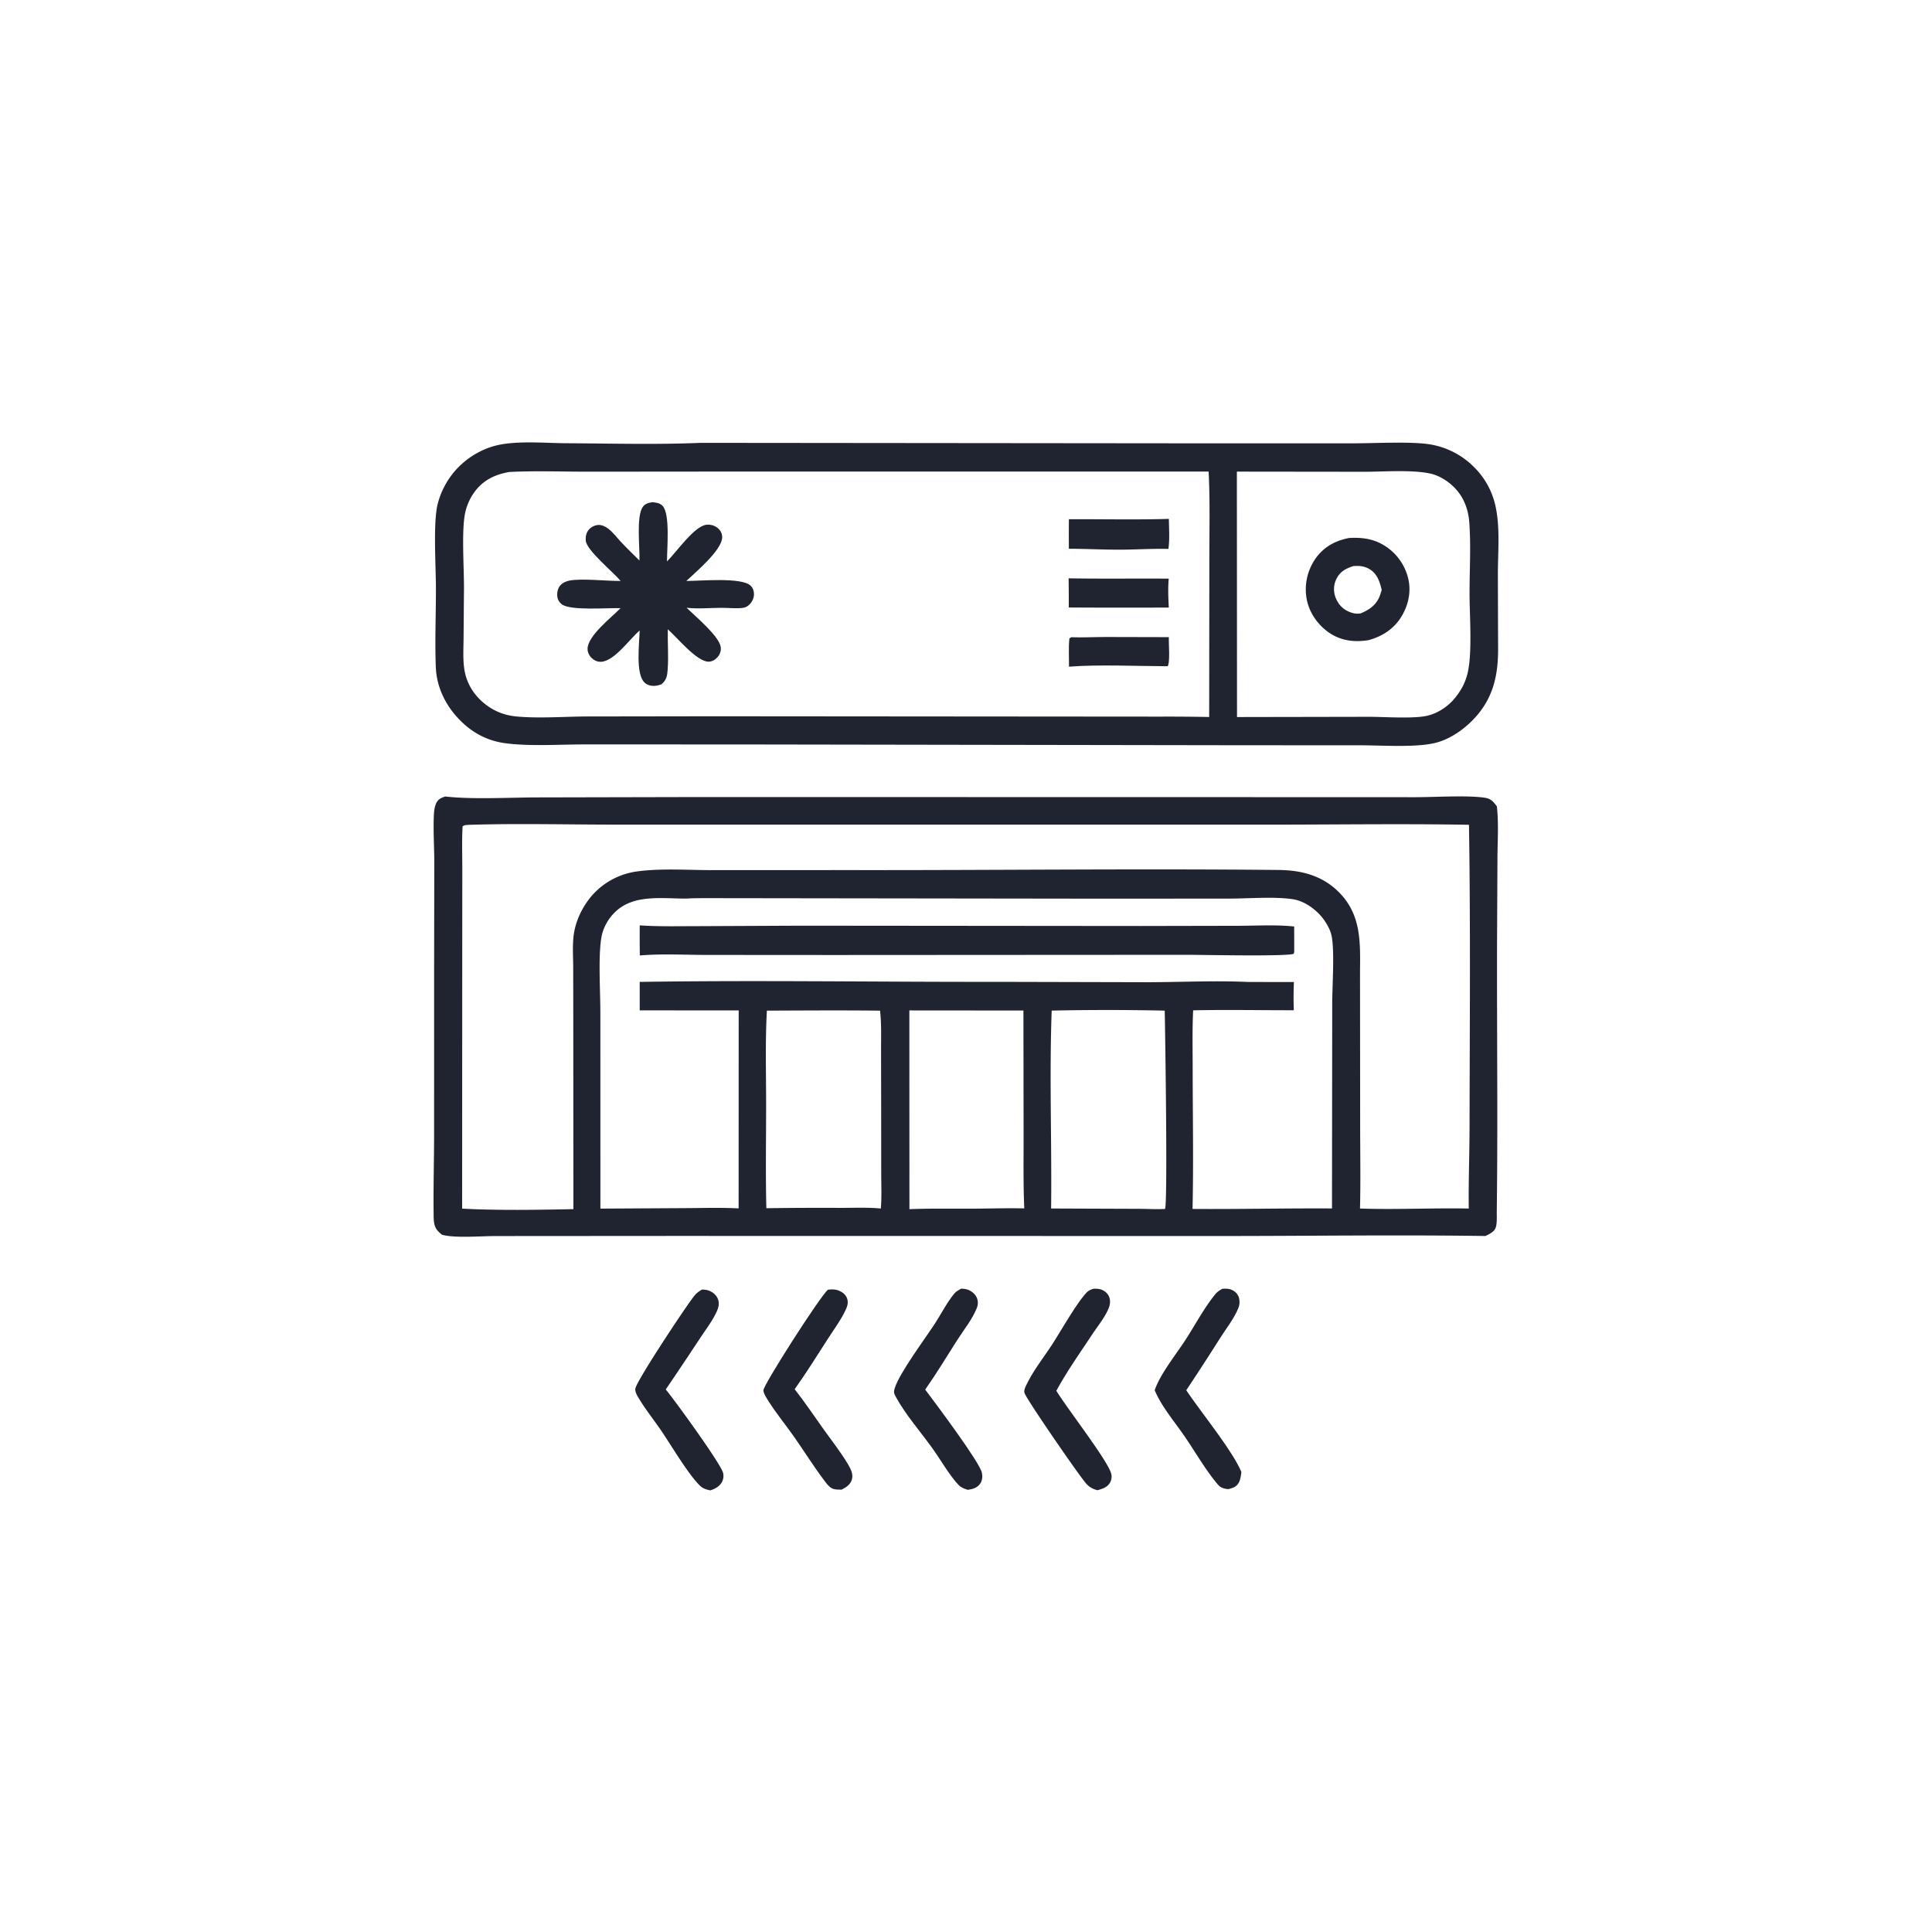 <svg version="1.1" xmlns="http://www.w3.org/2000/svg" style="display: block;" viewBox="0 0 2048 2048" width="1024" height="1024">
<path transform="translate(0,0)" fill="rgb(31,36,48)" d="M 1295.78 1366.16 C 1299.9 1365.89 1303.54 1365.95 1307.21 1368.08 C 1310.52 1370 1312.87 1372.97 1313.59 1376.77 C 1314.18 1379.83 1314.04 1383.08 1312.91 1386 C 1308.69 1396.96 1300.18 1407.79 1293.84 1417.7 A 2716.87 2716.87 0 0 1 1257.5 1473.68 C 1272.54 1496.37 1306.8 1538.1 1315.91 1560.43 C 1315.45 1564.2 1314.93 1568.49 1313.04 1571.86 C 1310.56 1576.28 1306.59 1577.41 1301.96 1578.59 C 1299.71 1578.31 1297.5 1577.96 1295.41 1577.05 C 1292.89 1575.97 1291.32 1574.13 1289.61 1572.05 C 1277.54 1557.38 1267.48 1539.94 1256.82 1524.18 C 1245.88 1508.03 1231.59 1491.63 1224.02 1473.72 C 1229.87 1456.34 1247.17 1435.14 1257.35 1419.27 C 1267.27 1403.79 1276.51 1386.43 1288.05 1372.16 C 1290.25 1369.45 1292.74 1367.8 1295.78 1366.16 z"/>
<path transform="translate(0,0)" fill="rgb(31,36,48)" d="M 744.102 1367.01 C 747.36 1367 750.631 1367.44 753.536 1369.02 C 757.43 1371.12 760.696 1374.6 761.627 1379.02 C 762.425 1382.82 761.495 1386.37 759.957 1389.84 C 755.558 1399.75 748.38 1409.03 742.409 1418.09 A 4525.77 4525.77 0 0 1 705.739 1472.86 C 716.692 1486.27 762.5 1549.57 766.276 1560.61 C 767.354 1563.77 766.974 1567.55 765.527 1570.52 C 763.095 1575.52 758.03 1578.27 752.951 1579.86 C 752.665 1579.8 752.378 1579.75 752.094 1579.69 C 748.142 1578.78 744.847 1577.71 741.889 1574.8 C 729.508 1562.64 711.901 1532.77 701.427 1517.3 C 693.877 1506.15 685.308 1495.51 678.259 1484.06 C 676.209 1480.73 672.532 1475.29 673.641 1471.4 C 676.632 1460.92 727.359 1384.33 735.999 1373.62 C 738.352 1370.7 740.871 1368.87 744.102 1367.01 z"/>
<path transform="translate(0,0)" fill="rgb(31,36,48)" d="M 1019.03 1365.99 C 1022.26 1366.12 1025.48 1366.6 1028.35 1368.2 C 1032.13 1370.32 1035.32 1373.73 1036.25 1378.06 C 1036.86 1380.92 1036.61 1383.67 1035.54 1386.38 C 1030.8 1398.39 1021.61 1409.74 1014.63 1420.65 C 1003.44 1438.16 992.714 1456.01 980.76 1473.01 C 990.926 1486.6 1038.13 1549.3 1040.81 1561.07 C 1041.71 1565.07 1041.36 1569.72 1038.82 1573.06 C 1035.52 1577.4 1031.13 1578.46 1026 1579.3 C 1022.13 1578.19 1018.79 1576.91 1015.95 1573.93 C 1006.65 1564.17 996.666 1546.82 988.529 1535.44 C 975.809 1517.66 959.991 1499.79 949.571 1480.67 C 947.551 1476.96 947.179 1475.61 948.466 1471.51 C 953.595 1455.14 980.933 1418.66 991.406 1402.48 C 997.937 1392.39 1003.79 1380.75 1011.39 1371.49 C 1013.46 1368.96 1016.18 1367.49 1019.03 1365.99 z"/>
<path transform="translate(0,0)" fill="rgb(31,36,48)" d="M 1159.09 1366.13 C 1162.41 1366.04 1165.57 1366.12 1168.65 1367.54 C 1172.12 1369.14 1175 1372.05 1176.09 1375.76 C 1177.12 1379.26 1176.72 1383.06 1175.38 1386.42 C 1171.49 1396.21 1163.9 1405.33 1158.09 1414.1 C 1145.07 1433.74 1131.02 1453.6 1119.78 1474.29 C 1131.31 1493.23 1173.31 1546.93 1177.79 1561.68 A 12.653 12.653 0 0 1 1176.76 1571.45 C 1173.93 1576.55 1168.62 1578.29 1163.33 1579.68 C 1161.99 1579.3 1160.66 1578.94 1159.37 1578.4 A 21.636 21.636 0 0 1 1151.69 1573.02 C 1144.21 1564.72 1089.25 1484.98 1086.14 1476.9 C 1084.89 1473.66 1087.29 1469.63 1088.69 1466.74 C 1095.67 1452.34 1106.9 1438.23 1115.62 1424.73 C 1124.83 1410.46 1140.52 1382.66 1151.3 1370.7 C 1153.62 1368.13 1155.85 1367.21 1159.09 1366.13 z"/>
<path transform="translate(0,0)" fill="rgb(31,36,48)" d="M 877.744 1367.08 C 883.471 1366.44 887.943 1366.77 892.887 1370.05 C 895.757 1371.95 897.767 1374.74 898.419 1378.15 C 899.132 1381.87 898.071 1385.02 896.523 1388.37 C 891.533 1399.15 883.871 1409.38 877.438 1419.4 C 865.988 1437.23 854.702 1455.38 842.372 1472.61 C 853.307 1486.55 863.336 1501.5 873.63 1515.92 C 882.034 1527.7 891.372 1539.47 898.745 1551.91 C 901.671 1556.85 904.79 1562.59 903.001 1568.47 C 901.336 1573.94 896.959 1576.53 892.202 1579.08 C 888.695 1579.02 884.365 1579.26 881.256 1577.34 C 878.061 1575.36 875.626 1571.89 873.39 1568.91 C 862.278 1554.12 852.329 1538.13 841.667 1522.96 C 833.021 1510.65 823.288 1498.79 815.201 1486.16 C 813.229 1483.08 809.506 1477.51 809.219 1473.91 C 808.8 1468.63 869.326 1373.99 877.744 1367.08 z"/>
<path transform="translate(0,0)" fill="rgb(31,36,48)" d="M 741.629 469.486 A 193.108 193.108 0 0 1 744.078 469.436 L 1274.35 469.955 L 1435.22 469.942 C 1457.21 469.928 1493.48 467.927 1513.92 470.766 A 85.027 85.027 0 0 1 1562.54 495.133 A 82.295 82.295 0 0 1 1584.39 532.81 C 1590.64 556.54 1587.81 584.305 1587.8 608.681 L 1588.05 688.515 C 1588.04 718.422 1581.75 742.976 1559.9 764.565 C 1549.6 774.733 1536.2 783.732 1522.05 787.355 C 1501.33 792.66 1465.11 790.055 1442.87 790.052 L 1310.5 789.985 L 781.512 789.142 L 619.198 789.124 C 592.648 789.109 561.998 791.281 536.009 787.902 C 518.787 785.663 503.844 778.548 491.074 766.796 C 474.124 751.196 462.902 730.389 461.984 707.192 C 460.87 679.064 462.193 650.493 462.087 622.308 C 462.004 600.347 459.265 555.948 463.519 536.257 C 466.621 521.9 474.196 507.818 484.185 497.09 C 495.108 485.36 509.818 476.355 525.374 472.381 C 547.221 466.8 577.916 469.731 600.605 469.854 C 647.375 470.106 694.912 471.392 741.629 469.486 z M 539.795 500.325 C 524.79 502.967 512.136 508.952 502.934 521.589 A 58.307 58.307 0 0 0 492.488 546.962 C 489.447 566.856 491.876 601.422 491.838 623.119 L 491.406 676.783 C 491.314 687.846 490.537 699.785 492.418 710.706 C 495.118 726.387 504.282 739.499 517.201 748.552 C 526.475 755.05 536.44 758.447 547.683 759.503 C 570.814 761.676 597.75 759.651 621.277 759.483 L 756.044 759.278 L 1229.5 759.654 A 2313.97 2313.97 0 0 1 1281.78 760.05 L 1281.95 596.812 C 1281.93 564.595 1282.8 532.036 1281.2 499.862 L 782.511 499.864 L 623.33 500.007 C 595.639 500.016 567.434 498.914 539.795 500.325 z M 1311.13 499.944 L 1311.28 760.097 L 1450.87 759.841 C 1467.49 759.847 1495.85 761.949 1511.33 759.042 C 1521.42 757.147 1531.05 751.459 1538.34 744.289 A 61.834 61.834 0 0 0 1540.99 741.485 C 1548.56 732.653 1553.62 723.467 1556.06 712.014 C 1560.7 690.233 1557.81 652.565 1557.78 629.19 C 1557.75 604.287 1559.35 578.48 1557.49 553.69 C 1556.3 537.826 1550.3 523.826 1538 513.368 C 1531.71 508.023 1523.8 503.572 1515.65 501.885 C 1495.75 497.765 1466.58 500.11 1445.52 500.095 L 1311.13 499.944 z"/>
<path transform="translate(0,0)" fill="rgb(31,36,48)" d="M 1430.09 570.285 C 1442.44 569.622 1453.64 570.74 1464.72 576.681 A 56.651 56.651 0 0 1 1492.17 610.95 C 1496.22 625.084 1493.63 639.585 1486.42 652.186 C 1478.49 666.06 1465.89 674.414 1450.75 678.569 C 1436.2 680.971 1422.03 679.409 1409.5 671.08 C 1397.21 662.906 1387.84 649.585 1385.13 635.023 A 57.061 57.061 0 0 1 1394.2 592.554 C 1402.9 579.903 1415.31 573.125 1430.09 570.285 z M 1434.57 600.093 C 1426.53 602.689 1420.46 605.91 1416.59 613.828 C 1413.53 620.063 1413.34 627.12 1415.84 633.576 C 1418.59 640.68 1423.66 646.009 1430.77 648.777 C 1434.61 650.275 1438.35 650.954 1442.45 650.17 C 1451.06 646.62 1458.18 641.842 1462.07 633.009 C 1463.15 630.549 1463.88 627.919 1464.67 625.353 C 1462.55 616.54 1459.89 608.077 1451.53 603.179 C 1446.2 600.057 1440.59 599.567 1434.57 600.093 z"/>
<path transform="translate(0,0)" fill="rgb(31,36,48)" d="M 1135.59 675.49 C 1147.69 675.916 1159.88 675.268 1172 675.238 L 1239.01 675.402 C 1238.7 682.111 1240.56 701.598 1237.82 706.23 C 1204.8 706.163 1165.63 704.219 1133.15 706.702 C 1133.33 696.807 1132.53 686.528 1133.61 676.71 L 1135.59 675.49 z"/>
<path transform="translate(0,0)" fill="rgb(31,36,48)" d="M 1132.78 613.053 C 1168.13 613.663 1203.56 613.119 1238.92 613.391 C 1237.95 623.516 1238.48 633.884 1238.96 644.025 A 9998.11 9998.11 0 0 1 1132.95 643.962 A 1559.31 1559.31 0 0 0 1132.78 613.053 z"/>
<path transform="translate(0,0)" fill="rgb(31,36,48)" d="M 1133.07 550.401 C 1168.34 550.239 1203.81 551.092 1239.05 550.032 C 1239.16 560.465 1240.01 571.562 1238.57 581.881 C 1222.08 581.488 1205.76 582.548 1189.29 582.674 C 1170.59 582.816 1151.79 581.743 1133.06 581.711 A 1803.84 1803.84 0 0 1 1133.07 550.401 z"/>
<path transform="translate(0,0)" fill="rgb(31,36,48)" d="M 691.438 532.303 C 695.538 532.823 699.281 533.045 702.322 536.178 C 710.609 544.716 706.958 582.268 707.053 595.098 C 716.699 585.745 735.702 557.885 748.747 556.271 C 753.104 555.732 757.843 557.111 761.151 560.012 C 763.927 562.448 765.595 565.797 765.553 569.518 C 765.396 583.192 737.13 606.715 727.544 615.829 C 741.711 615.957 786.768 611.48 795.947 621.102 C 798.302 623.571 799.356 626.88 799.249 630.259 C 799.109 634.621 796.879 638.802 793.583 641.608 C 791.852 643.081 789.875 644.044 787.616 644.345 C 780.324 645.318 771.951 644.272 764.551 644.309 C 752.438 644.369 739.84 645.623 727.802 644.255 C 736.74 652.987 762.369 674.342 763.984 685.804 C 764.521 689.618 763.405 693.204 760.979 696.159 C 758.499 699.18 755.233 701.294 751.24 701.4 C 738.869 701.726 717.656 675.614 707.886 667.06 C 707.589 681.199 708.805 695.593 707.766 709.679 C 707.253 716.639 706.553 720.813 701.103 725.449 C 698.848 726.279 696.418 726.908 694.008 727.04 C 690.04 727.258 685.983 726.234 683.087 723.406 C 673.546 714.086 677.765 681.75 678.05 668.347 C 667.504 677.37 651.76 700.113 637.834 701.476 C 633.933 701.858 630.441 700.464 627.574 697.856 C 624.717 695.256 622.833 691.752 622.846 687.83 C 622.891 673.986 648.311 654.435 657.805 644.669 C 644.176 644.218 604.741 647.618 595.498 640.564 C 592.947 638.616 591.223 635.796 590.815 632.588 C 590.276 628.352 591.132 623.662 594.055 620.411 C 596.624 617.553 600.23 616.076 603.935 615.388 C 617.147 612.933 643.231 616.032 657.905 615.821 C 650.353 606.661 621.825 583.434 620.946 573.198 C 620.579 568.925 621.396 564.552 624.323 561.279 C 626.825 558.482 630.748 556.568 634.512 556.481 C 638.256 556.395 641.699 558.129 644.631 560.316 C 649.822 564.186 653.821 569.753 658.239 574.463 C 664.565 581.206 671.266 587.65 677.83 594.162 C 678.369 580.579 674.309 548.006 681.199 537.616 C 683.741 533.781 687.225 533.168 691.438 532.303 z"/>
<path transform="translate(0,0)" fill="rgb(31,36,48)" d="M 471.9 844.307 C 499.737 847.529 538.915 845.425 568.06 845.287 L 741.8 844.9 L 1345.45 845.008 L 1500.65 845.062 C 1521.02 845.029 1555.97 842.848 1574.12 845.657 C 1580.48 846.641 1583.03 849.818 1586.75 854.781 C 1588.72 872.639 1587.48 891.449 1587.36 909.445 L 1586.92 1001.11 C 1586.7 1095.61 1587.84 1190.22 1586.64 1284.7 C 1586.58 1289.4 1587.21 1298.34 1584.98 1302.55 C 1583.04 1306.22 1578.13 1308.55 1574.58 1310.22 C 1480.9 1308.84 1386.97 1310.24 1293.26 1310.23 L 714.11 1310.14 L 526.408 1310.27 C 510.897 1310.16 482.066 1312.74 468.575 1308.88 C 465.584 1306.48 463.116 1304.32 461.491 1300.77 C 459.39 1296.18 459.69 1289.53 459.635 1284.55 C 459.339 1257.77 460.105 1230.9 460.165 1204.11 L 460.187 1025.02 L 460.372 914.705 C 460.371 898.116 459.156 881.217 459.886 864.671 C 460.074 860.425 460.493 855.805 462.213 851.868 C 464.233 847.246 467.413 845.869 471.9 844.307 z M 497.47 874.341 C 494.675 874.582 492.694 874.291 490.369 875.969 C 489.511 891.12 490.063 906.408 490.057 921.585 L 489.995 1000.82 L 489.877 1281.2 C 527.609 1283.22 570.033 1282.52 607.823 1281.73 L 607.696 1078.2 L 607.619 1025.49 C 607.573 1012.77 606.418 998.907 608.945 986.413 C 611.969 971.456 620.405 956.124 631.213 945.372 A 77.47 77.47 0 0 1 675.185 923.765 C 700.79 920.253 728.961 922.374 754.884 922.362 L 903.794 922.332 C 1054.33 922.539 1205 920.677 1355.52 922.206 C 1379.9 922.453 1402.03 928.245 1419.59 946.061 C 1442.79 969.591 1442.01 998.188 1441.68 1028.95 C 1441.68 1029.11 1441.67 1029.27 1441.67 1029.44 L 1441.83 1194.55 C 1441.85 1223.36 1442.38 1252.27 1441.66 1281.08 C 1480.09 1282.42 1518.52 1280.36 1556.94 1281.1 C 1556.58 1252.35 1557.74 1223.47 1557.78 1194.69 C 1557.97 1087.94 1558.86 981.029 1557.18 874.302 C 1487.31 873.103 1417.25 874.132 1347.36 874.151 L 960.387 874.139 L 653.933 874.137 C 601.9 874.144 549.447 872.747 497.47 874.341 z M 727.912 952.534 C 701.952 952.696 671.214 947.355 651.212 967.591 C 644.643 974.236 639.487 983.386 637.714 992.602 C 633.865 1012.61 636.476 1051.84 636.404 1073.87 L 636.445 1281.18 L 727.437 1280.66 C 745.89 1280.56 764.541 1280 782.968 1280.94 L 783.042 1071.1 L 678.133 1071.02 L 678.115 1040.85 C 804.432 1038.93 930.943 1041 1057.28 1040.8 L 1218.16 1041.19 C 1253.14 1041.07 1288.3 1039.32 1323.25 1040.93 L 1371.63 1041.01 C 1371.13 1050.88 1371.15 1061.01 1371.52 1070.89 C 1335.99 1070.97 1300.29 1070.18 1264.79 1071.01 C 1263.77 1091.85 1264.29 1112.84 1264.29 1133.7 C 1264.32 1182.92 1265.26 1232.32 1264.14 1281.52 C 1313.42 1281.88 1362.71 1280.71 1411.97 1281.01 L 1412.21 1065.55 C 1412.11 1046.3 1414.87 1009.59 1411.65 992.508 C 1410.11 984.317 1403.83 974.39 1398.05 968.585 C 1390.36 960.86 1380.45 954.527 1369.5 953.051 C 1349.52 950.357 1324.41 952.479 1303.97 952.548 L 1174.78 952.648 L 748.782 952.077 C 741.832 952.119 734.849 952.068 727.912 952.534 z M 812.933 1071.32 C 811.134 1103.75 812.101 1136.58 812.123 1169.06 C 812.148 1206.24 811.458 1243.6 812.367 1280.76 A 4132.35 4132.35 0 0 1 890.964 1280.4 C 905.003 1280.43 919.733 1279.72 933.715 1281.1 C 934.745 1268.89 934.127 1256.23 934.128 1243.97 L 934.069 1176.41 L 933.959 1113.34 C 933.927 1099.45 934.492 1085.13 932.895 1071.33 C 892.921 1070.89 852.909 1071.16 812.933 1071.32 z M 963.948 1071.1 L 964.027 1281.77 C 985.839 1280.9 1007.73 1281.32 1029.56 1281.24 C 1048.3 1281.17 1067.03 1280.5 1085.77 1280.95 C 1084.64 1255.26 1085.08 1229.43 1085.05 1203.72 L 1084.87 1071.2 L 963.948 1071.1 z M 1114.83 1071.28 C 1112.29 1141.04 1115.03 1211.23 1114.23 1281.06 L 1205.66 1281.4 C 1215.41 1281.36 1225.27 1282.07 1235 1281.53 C 1237.94 1274.44 1235.06 1089.65 1234.65 1071.3 C 1194.85 1070.46 1154.63 1070.41 1114.83 1071.28 z"/>
<path transform="translate(0,0)" fill="rgb(31,36,48)" d="M 678.136 980.932 C 697.9 982.287 717.894 981.782 737.702 981.777 L 848.54 981.269 L 1208.88 981.595 L 1313.28 981.384 C 1332.5 981.325 1352.81 980.088 1371.9 982.128 L 1371.92 1008.25 C 1371.95 1009.07 1371.6 1010.23 1371.45 1011.04 C 1363.89 1014.08 1275.04 1012.14 1258.52 1012.13 L 883.802 1012.35 L 749.613 1012.26 C 726.149 1012.26 701.561 1010.84 678.248 1012.84 A 1496.63 1496.63 0 0 1 678.136 980.932 z"/>
</svg>